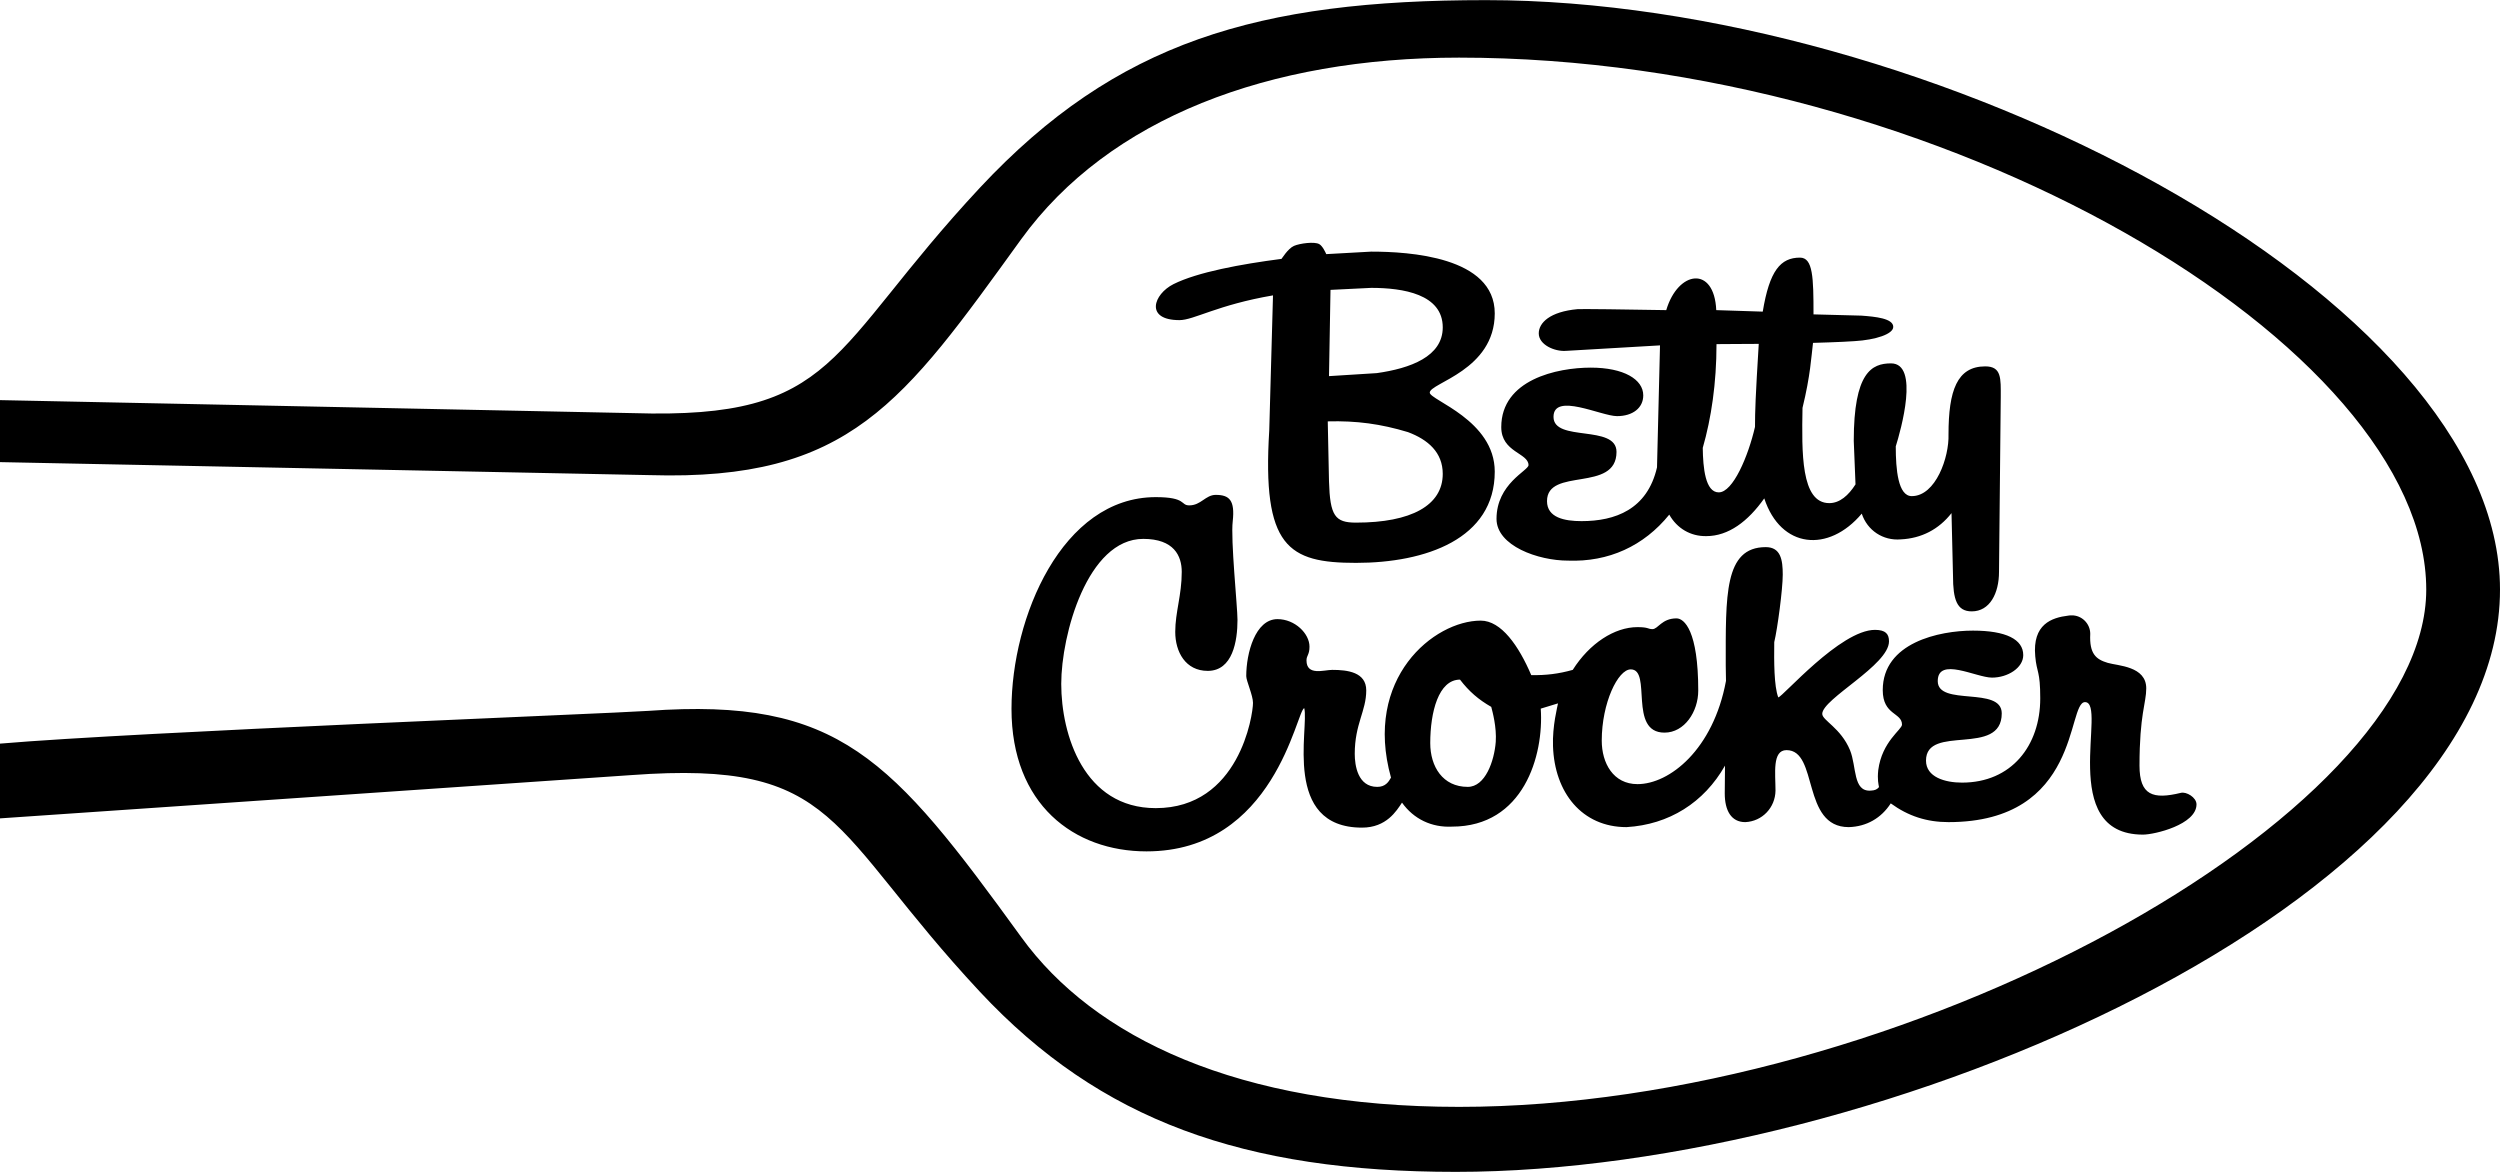 <svg xmlns="http://www.w3.org/2000/svg" width="2500" height="1172" viewBox="0 0 720 337.465"><path d="M0 133.056V115.2l182.304 3.744c59.328 1.872 55.944-17.784 99.936-64.944 39.312-42.048 79.992-54 145.728-54C556.057 0 720 85.464 720 169.775c0 89.424-177.695 167.689-300.744 167.689-61.056 0-102.384-14.762-137.016-51.84-43.992-47.16-40.248-66.889-100.512-62.426L0 235.656v-21.527c39.528-3.385 175.32-8.641 186.696-9.434 54.936-3.959 70.056 13.609 107.424 65.16 20.88 28.873 62.424 48.889 126.072 48.889 127.8 0 278.567-83.809 278.567-148.969 0-70.055-139.104-153.215-278.567-153.215-54.72 0-100.8 17.424-126.072 52.272-34.056 47.088-49.32 69.696-106.992 67.968L0 133.056zm426.456 45.647c5.904 0 10.944 7.273 14.544 15.697 4.248.072 7.848-.361 11.952-1.512 4.824-7.633 12.024-12.312 18.647-12.312 3.24 0 2.952.576 4.32.576 1.584 0 2.664-3.096 6.912-3.096 2.232 0 6.264 3.527 6.264 20.807 0 6.049-3.96 12.098-9.72 12.098-10.512 0-3.528-18.217-9.72-18.217-3.672 0-8.352 9.648-8.352 20.52 0 6.48 3.312 12.529 10.295 12.529 9.217 0 21.816-9.938 25.488-29.736l-.072-4.393c0-20.088-.504-34.128 11.521-34.128 4.32 0 4.896 3.672 4.896 7.92 0 4.177-1.512 15.552-2.447 19.44-.072 5.615-.072 12.672 1.151 15.912 1.152 0 17.856-19.441 27.864-19.441 3.096 0 4.032 1.225 4.032 3.312 0 6.84-19.224 16.561-19.224 20.881 0 1.871 5.327 4.031 7.991 10.439 1.944 4.752.792 12.023 5.977 11.664 1.296-.072 1.8-.359 2.376-1.008-.145-.863-.504-2.088-.217-4.896 1.08-8.279 6.841-11.664 6.841-13.104 0-3.527-5.544-2.664-5.544-9.936 0-13.682 16.271-17.137 25.992-17.137 9.504 0 14.472 2.52 14.472 7.057 0 3.672-4.464 6.479-9 6.479s-15.624-6.119-15.624 1.01c0 7.344 18.432 1.367 18.432 9.287 0 12.672-21.815 2.951-21.815 13.607 0 4.752 5.472 6.336 10.368 6.336 14.256 0 22.535-10.656 22.535-24.264 0-8.064-1.008-7.271-1.439-12.096-.864-9.287 4.752-11.16 9.504-11.736.359-.072.648-.072.936-.072 2.952-.072 5.4 2.377 5.4 5.328-.288 5.76 1.656 7.344 5.04 8.352 2.952.865 11.088.938 11.088 7.346 0 4.248-1.944 7.416-1.944 22.248 0 8.566 3.889 9.791 11.881 7.848 1.584-.432 4.535 1.295 4.535 3.312 0 5.83-12.096 8.711-15.408 8.711-24.983 0-10.079-38.16-16.703-38.16-5.256 0-1.152 34.561-39.312 34.561-6.264 0-11.592-1.729-16.632-5.4-2.736 4.248-6.984 6.695-12.096 6.84-13.681 0-8.641-22.176-17.929-22.176-4.176 0-3.168 6.768-3.168 11.664-.071 4.896-3.815 8.855-8.712 9.072-4.032 0-5.903-3.312-5.903-8.281l.071-7.99c-6.048 10.654-16.128 16.99-28.368 17.711-12.815 0-20.735-9.936-21.168-23.328-.216-5.76 1.297-11.447 1.44-12.312l-4.968 1.514c.936 13.535-4.969 33.982-25.561 33.982-5.832.289-11.016-2.16-14.399-6.912-1.584 2.377-4.464 7.201-11.521 7.201-23.04 0-15.191-28.729-16.632-34.416-2.231.576-8.496 41.256-45.432 41.256-20.88 0-38.88-13.535-38.88-41.041 0-26.279 14.544-60.983 41.544-60.983 8.928 0 7.056 2.376 9.647 2.376 3.384 0 4.68-3.024 7.632-3.024 3.96 0 5.544 1.584 4.896 7.56-.648 5.256 1.368 24.696 1.368 28.44 0 6.047-1.368 14.688-8.568 14.688-6.408 0-9.36-5.473-9.36-11.232 0-5.688 1.872-10.584 1.872-17.279 0-4.608-2.232-9.504-11.088-9.504-16.056 0-23.616 27.576-23.616 41.76 0 14.615 6.48 35.783 27.216 35.783 24.048 0 28.008-26.855 28.008-30.311 0-2.16-1.944-6.336-1.944-7.705 0-6.623 2.592-16.416 9-16.416 5.04 0 9.216 4.176 9.216 7.92 0 2.377-.863 2.521-.863 3.961 0 4.535 5.04 2.736 7.416 2.736 4.392 0 9.792.646 9.792 5.904 0 5.975-3.312 9.646-3.312 18.287 0 3.312.864 9.504 6.48 9.504 2.304 0 3.24-1.367 3.96-2.664-7.991-28.657 12.385-45.218 25.849-45.218zm-5.976 16.992c-6.192 0-8.568 9.361-8.568 18.289 0 6.768 3.6 12.6 10.8 12.6 5.04 0 7.632-7.416 8.064-12.959.288-4.248-.937-8.713-1.296-10.08-3.671-2.09-6.408-4.465-9-7.85zm87.192-105.983c1.944-11.809 5.112-15.552 10.729-15.552 3.744 0 3.888 5.76 3.888 16.344l13.752.36c4.032.288 9.216.792 9.216 3.24 0 2.088-5.111 3.744-11.088 4.104-3.815.288-12.023.504-12.023.504-.504 4.032-.721 9.288-3.024 18.72-.216 12.816-.504 27.432 7.704 27.432 3.023 0 5.544-2.232 7.56-5.4l-.504-12.528c0-19.728 5.185-22.32 10.729-22.32 8.28 0 2.808 19.296 1.368 23.904 0 6.624.647 14.328 4.607 14.328 6.912 0 10.8-11.232 10.584-17.784 0-12.6 2.448-19.584 10.584-19.584 4.752 0 4.464 3.528 4.464 8.784l-.504 50.4c0 6.191-2.664 11.375-7.848 11.375-4.32 0-5.4-3.455-5.4-10.223l-.432-18.072c-3.672 4.68-8.64 7.272-14.616 7.56-5.111.432-9.648-2.592-11.232-7.416-9.575 11.376-23.327 10.08-28.079-4.392-4.681 6.624-10.296 10.872-16.704 10.872-4.536.072-8.424-2.232-10.656-6.192-7.344 9.072-17.496 13.68-29.16 13.248-8.568 0-20.592-4.248-20.592-12.024 0-10.152 9.216-13.896 9.216-15.479 0-3.528-7.848-3.672-7.848-10.944 0-13.68 16.056-17.136 25.775-17.136 9.505 0 15.12 3.384 15.12 7.992 0 3.6-3.023 5.976-7.56 5.976s-18.288-6.912-18.288.216c0 7.344 18.144 2.088 18.144 10.08 0 11.808-20.016 4.32-20.016 14.184 0 4.752 5.04 5.76 9.937 5.76 9.647 0 18.936-3.312 21.743-15.48l.864-35.136-27.144 1.584c-3.169.216-7.776-1.728-7.776-5.04 0-3.024 3.168-6.264 11.232-6.984 1.008-.072 14.111.072 25.487.288 3.384-11.448 13.824-12.888 14.4 0l13.391.431zm-13.319 9.36c0 11.232-1.513 21.384-3.96 29.88.071 5.688.72 12.816 4.607 12.816 4.104 0 8.496-10.44 10.44-18.864 0-4.464.144-8.712 1.08-23.904-3.959.072-9.864 0-12.167.072zM381.96 73.152l12.96-.72c10.8 0 35.568 1.44 35.568 17.784 0 16.416-18.721 20.016-18.721 22.824 0 2.16 18.721 7.92 18.721 22.752 0 19.368-19.872 26.28-39.96 26.28-19.513 0-27.072-4.536-24.984-38.16l1.08-38.88c-15.984 2.736-22.824 7.128-26.928 7.128-10.08 0-7.488-7.488-1.728-10.368 6.912-3.456 19.44-5.76 31.104-7.272.072 0 1.8-2.952 3.6-3.744 1.656-.72 5.904-1.296 7.272-.504.936.504 1.8 2.376 2.016 2.88zm.433 48.168l.359 17.28c.288 9.936 1.729 11.88 7.776 11.88 15.912 0 24.983-4.968 24.983-14.04 0-6.192-4.248-9.864-10.008-12.024-7.847-2.376-14.831-3.312-23.11-3.096zm.791-37.872l-.432 24.84 13.752-.864c9.648-1.368 19.008-4.752 19.008-13.176 0-9.576-11.447-11.376-20.592-11.376l-11.736.576z" fill-rule="evenodd" clip-rule="evenodd"/></svg>